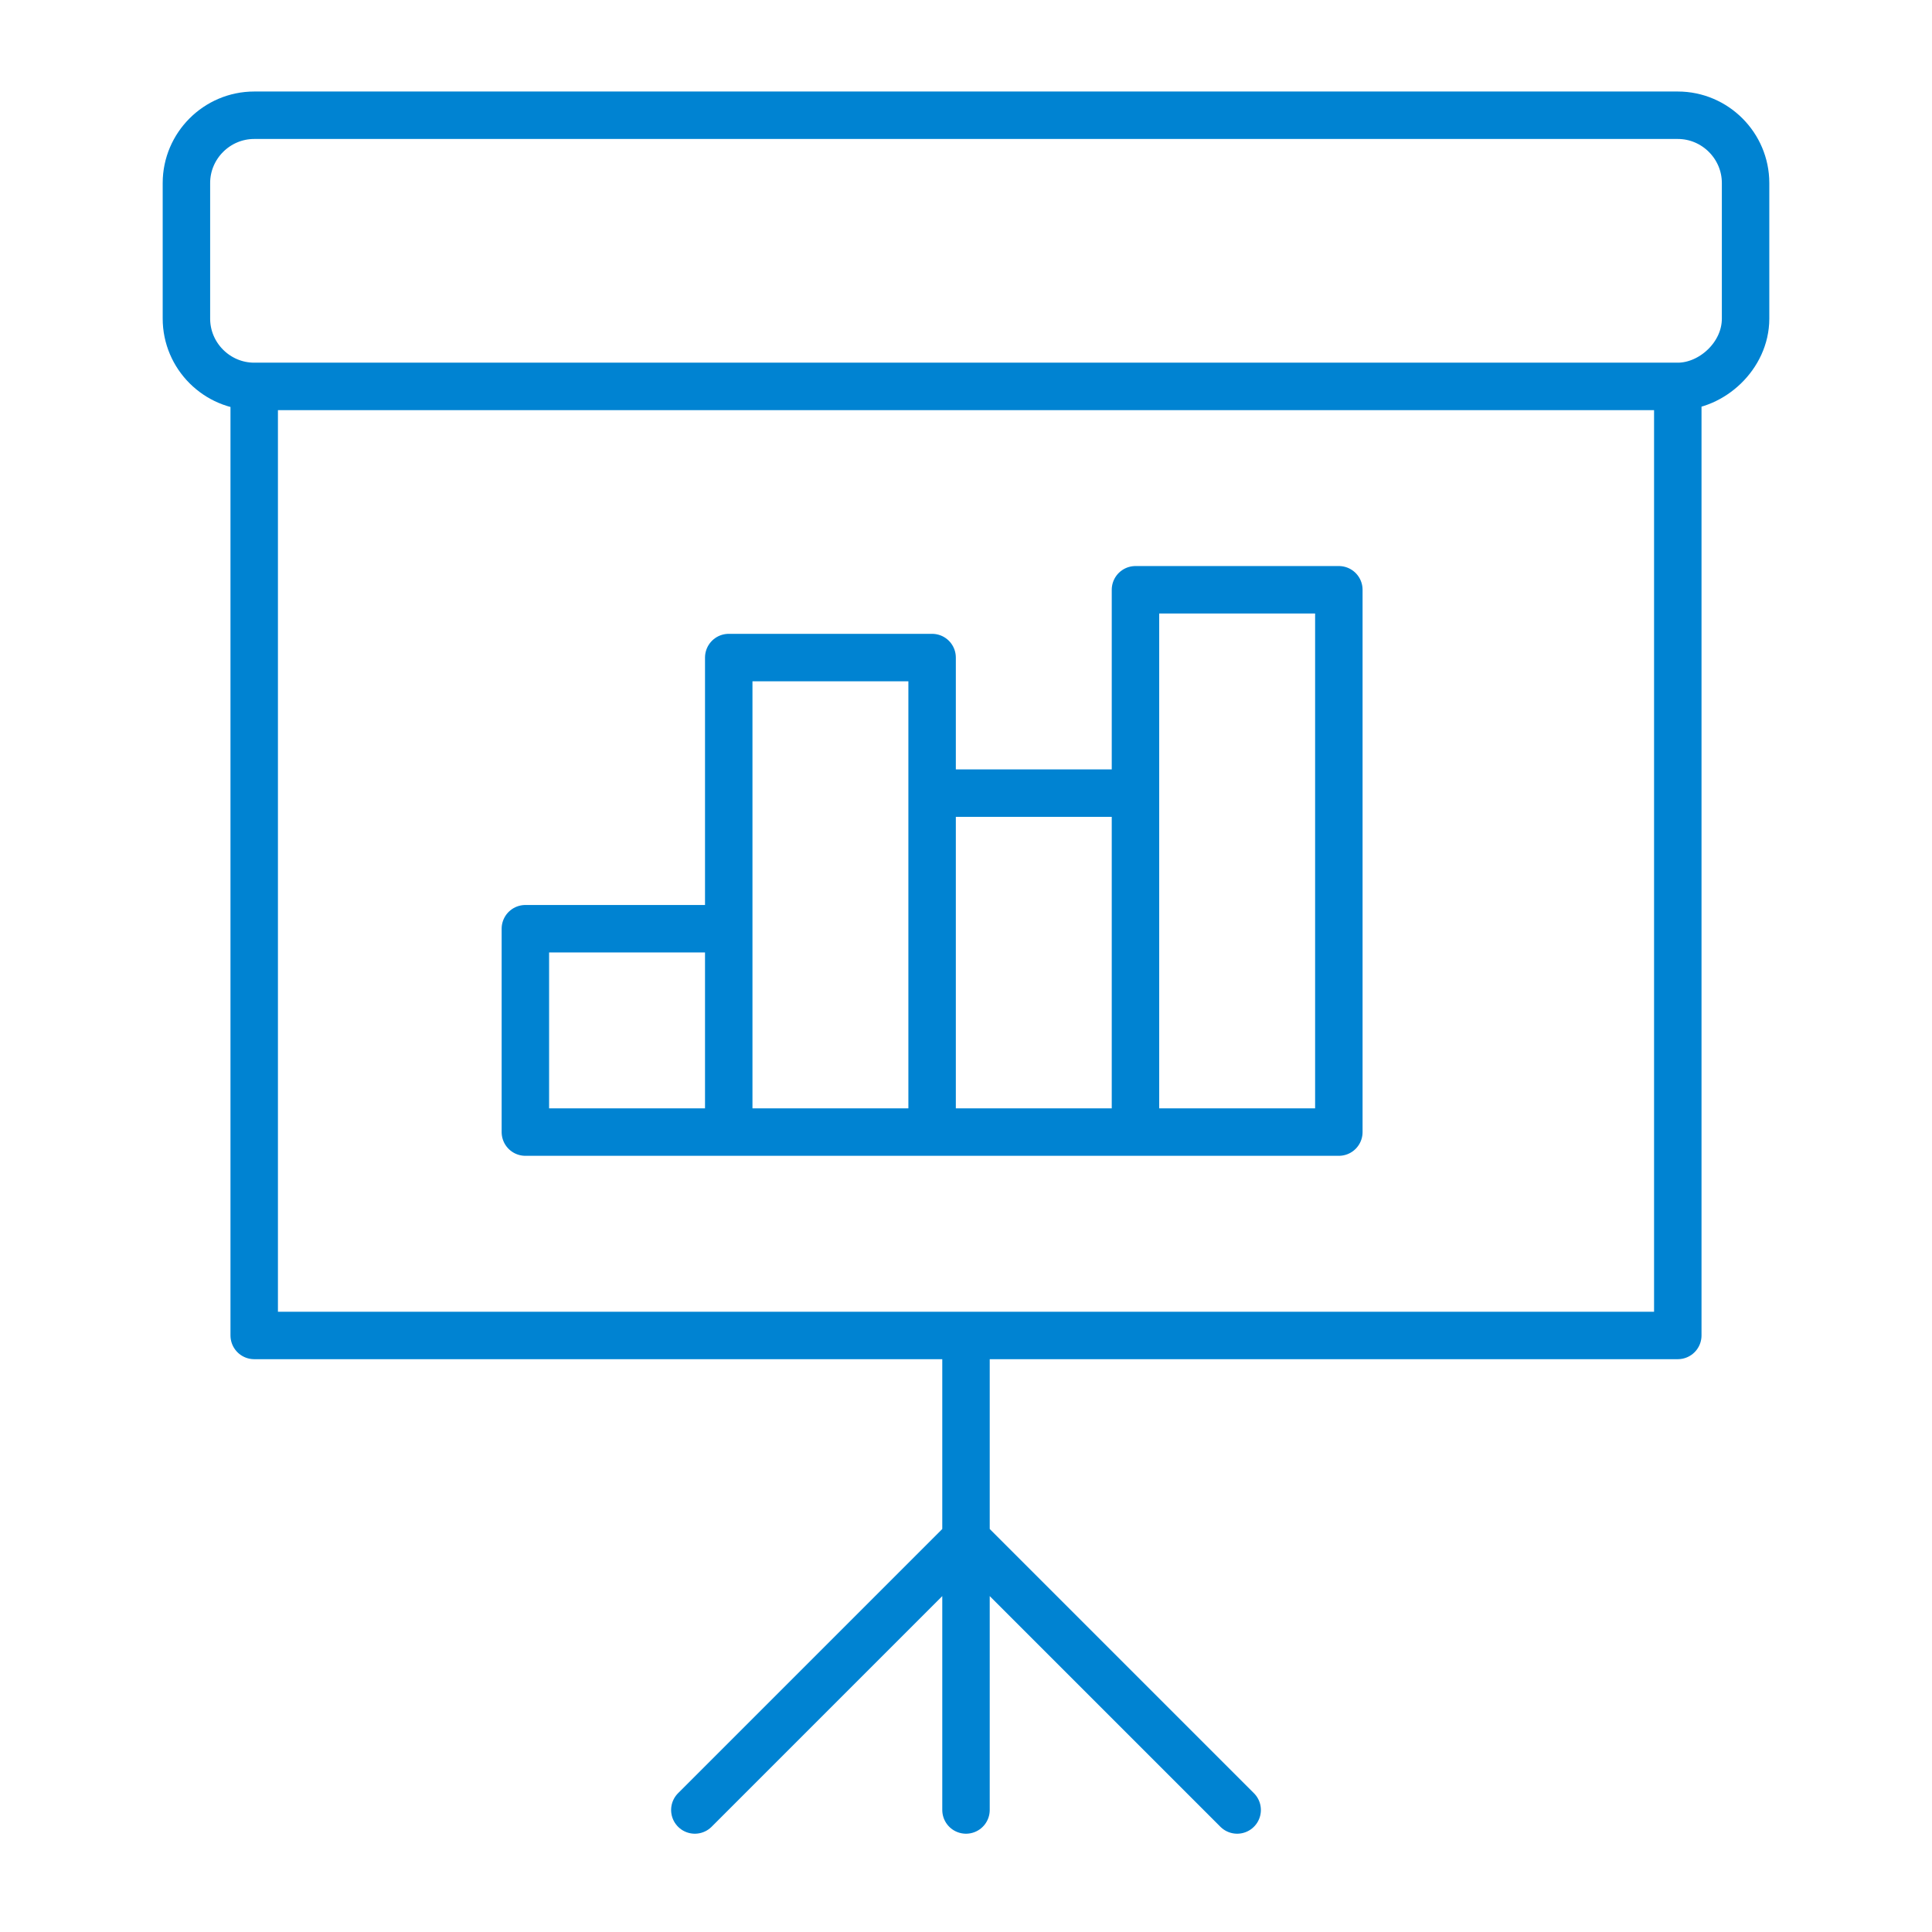 <?xml version="1.0" encoding="utf-8"?>
<!-- Generator: Adobe Illustrator 26.1.0, SVG Export Plug-In . SVG Version: 6.00 Build 0)  -->
<svg version="1.1" id="Ebene_1" xmlns="http://www.w3.org/2000/svg" xmlns:xlink="http://www.w3.org/1999/xlink" x="0px" y="0px"
	 width="57px" height="57px" viewBox="0 0 57 57" style="enable-background:new 0 0 57 57;" xml:space="preserve">
<style type="text/css">
	
		.st0{clip-path:url(#SVGID_00000019646396288979394170000011283003842210654629_);fill:none;stroke:#0083D2;stroke-width:1.4;stroke-linecap:round;stroke-linejoin:round;}
</style>
<g>
	<g>
		<defs>
			<rect id="SVGID_1_" x="4.8" y="2.7" width="47.4" height="51.4"/>
		</defs>
		<clipPath id="SVGID_00000065033424240350538840000001124040067463868089_">
			<use xlink:href="#SVGID_1_"  style="overflow:visible;"/>
		</clipPath>
		
			<path style="clip-path:url(#SVGID_00000065033424240350538840000001124040067463868089_);fill:none;stroke:#0083D2;stroke-width:1.4;stroke-linecap:round;stroke-linejoin:round;" d="
			M33.5,33.4h-6v-10h6V33.4z M39.5,33.4h-6v-16h6V33.4z M27.5,33.4h-6v-14h6V33.4z M21.5,33.4h-6v-6h6V33.4z M20.5,53.4l8-8l8,8
			 M28.5,53.4v-14 M49.5,39.4h-42v-28h42V39.4z M49.5,11.4h-42c-1.1,0-2-0.9-2-2v-4c0-1.1,0.9-2,2-2h42c1.1,0,2,0.9,2,2v4
			C51.5,10.5,50.5,11.4,49.5,11.4z"/>
	</g>
</g>
</svg>

